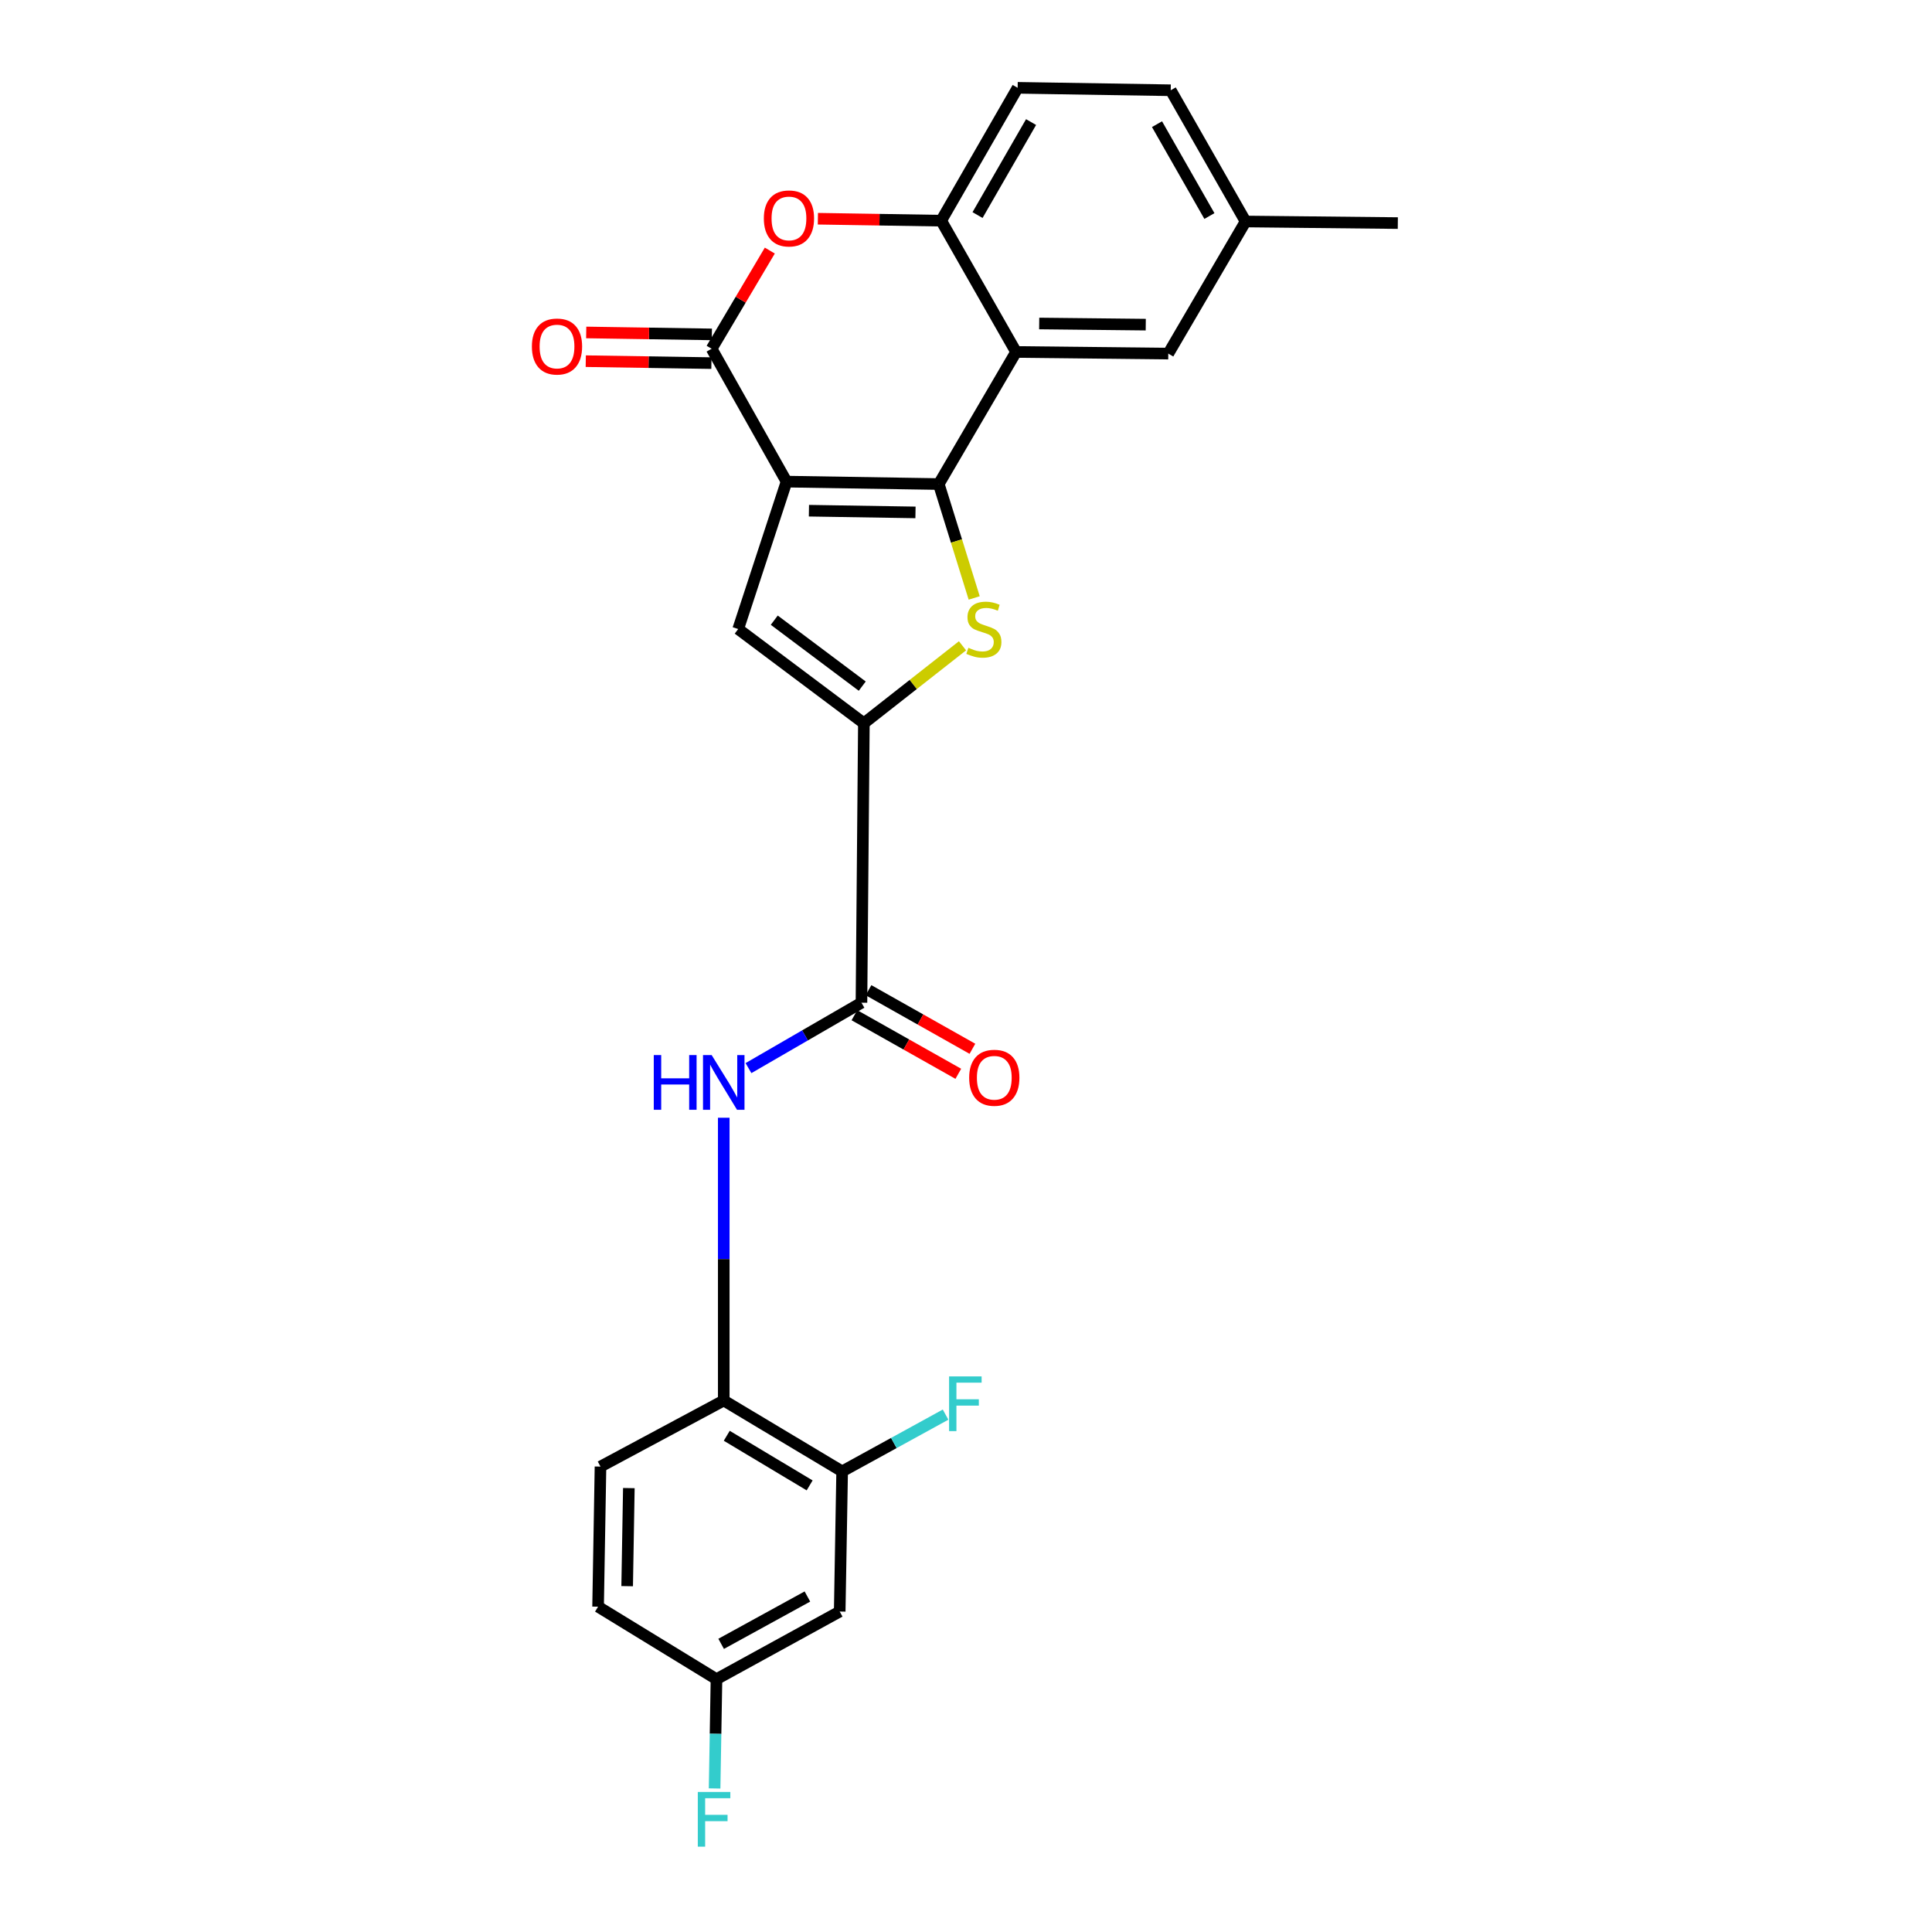 <?xml version='1.0' encoding='iso-8859-1'?>
<svg version='1.1' baseProfile='full'
              xmlns='http://www.w3.org/2000/svg'
                      xmlns:rdkit='http://www.rdkit.org/xml'
                      xmlns:xlink='http://www.w3.org/1999/xlink'
                  xml:space='preserve'
width='1000px' height='1000px' viewBox='0 0 1000 1000'>
<!-- END OF HEADER -->
<rect style='opacity:1.0;fill:#FFFFFF;stroke:none' width='1000' height='1000' x='0' y='0'> </rect>
<path class='bond-0' d='M 407.115,249.291 L 485.908,250.546' style='fill:none;fill-rule:evenodd;stroke:#000000;stroke-width:6px;stroke-linecap:butt;stroke-linejoin:miter;stroke-opacity:1' />
<path class='bond-0' d='M 418.697,264.341 L 473.853,265.22' style='fill:none;fill-rule:evenodd;stroke:#000000;stroke-width:6px;stroke-linecap:butt;stroke-linejoin:miter;stroke-opacity:1' />
<path class='bond-2' d='M 407.115,249.291 L 368.338,180.514' style='fill:none;fill-rule:evenodd;stroke:#000000;stroke-width:6px;stroke-linecap:butt;stroke-linejoin:miter;stroke-opacity:1' />
<path class='bond-4' d='M 407.115,249.291 L 382.087,325.582' style='fill:none;fill-rule:evenodd;stroke:#000000;stroke-width:6px;stroke-linecap:butt;stroke-linejoin:miter;stroke-opacity:1' />
<path class='bond-1' d='M 485.908,250.546 L 495.075,280.022' style='fill:none;fill-rule:evenodd;stroke:#000000;stroke-width:6px;stroke-linecap:butt;stroke-linejoin:miter;stroke-opacity:1' />
<path class='bond-1' d='M 495.075,280.022 L 504.242,309.498' style='fill:none;fill-rule:evenodd;stroke:#CCCC00;stroke-width:6px;stroke-linecap:butt;stroke-linejoin:miter;stroke-opacity:1' />
<path class='bond-5' d='M 485.908,250.546 L 525.908,182.174' style='fill:none;fill-rule:evenodd;stroke:#000000;stroke-width:6px;stroke-linecap:butt;stroke-linejoin:miter;stroke-opacity:1' />
<path class='bond-25' d='M 498.19,334.263 L 472.665,354.307' style='fill:none;fill-rule:evenodd;stroke:#CCCC00;stroke-width:6px;stroke-linecap:butt;stroke-linejoin:miter;stroke-opacity:1' />
<path class='bond-25' d='M 472.665,354.307 L 447.139,374.351' style='fill:none;fill-rule:evenodd;stroke:#000000;stroke-width:6px;stroke-linecap:butt;stroke-linejoin:miter;stroke-opacity:1' />
<path class='bond-6' d='M 368.338,180.514 L 383.395,155.107' style='fill:none;fill-rule:evenodd;stroke:#000000;stroke-width:6px;stroke-linecap:butt;stroke-linejoin:miter;stroke-opacity:1' />
<path class='bond-6' d='M 383.395,155.107 L 398.452,129.699' style='fill:none;fill-rule:evenodd;stroke:#FF0000;stroke-width:6px;stroke-linecap:butt;stroke-linejoin:miter;stroke-opacity:1' />
<path class='bond-14' d='M 368.453,173.084 L 335.937,172.58' style='fill:none;fill-rule:evenodd;stroke:#000000;stroke-width:6px;stroke-linecap:butt;stroke-linejoin:miter;stroke-opacity:1' />
<path class='bond-14' d='M 335.937,172.58 L 303.422,172.077' style='fill:none;fill-rule:evenodd;stroke:#FF0000;stroke-width:6px;stroke-linecap:butt;stroke-linejoin:miter;stroke-opacity:1' />
<path class='bond-14' d='M 368.223,187.945 L 335.707,187.442' style='fill:none;fill-rule:evenodd;stroke:#000000;stroke-width:6px;stroke-linecap:butt;stroke-linejoin:miter;stroke-opacity:1' />
<path class='bond-14' d='M 335.707,187.442 L 303.192,186.939' style='fill:none;fill-rule:evenodd;stroke:#FF0000;stroke-width:6px;stroke-linecap:butt;stroke-linejoin:miter;stroke-opacity:1' />
<path class='bond-3' d='M 447.139,374.351 L 382.087,325.582' style='fill:none;fill-rule:evenodd;stroke:#000000;stroke-width:6px;stroke-linecap:butt;stroke-linejoin:miter;stroke-opacity:1' />
<path class='bond-3' d='M 446.297,355.143 L 400.76,321.005' style='fill:none;fill-rule:evenodd;stroke:#000000;stroke-width:6px;stroke-linecap:butt;stroke-linejoin:miter;stroke-opacity:1' />
<path class='bond-7' d='M 447.139,374.351 L 445.892,518.998' style='fill:none;fill-rule:evenodd;stroke:#000000;stroke-width:6px;stroke-linecap:butt;stroke-linejoin:miter;stroke-opacity:1' />
<path class='bond-13' d='M 525.908,182.174 L 604.701,183.025' style='fill:none;fill-rule:evenodd;stroke:#000000;stroke-width:6px;stroke-linecap:butt;stroke-linejoin:miter;stroke-opacity:1' />
<path class='bond-13' d='M 537.887,167.439 L 593.042,168.034' style='fill:none;fill-rule:evenodd;stroke:#000000;stroke-width:6px;stroke-linecap:butt;stroke-linejoin:miter;stroke-opacity:1' />
<path class='bond-26' d='M 525.908,182.174 L 487.155,114.223' style='fill:none;fill-rule:evenodd;stroke:#000000;stroke-width:6px;stroke-linecap:butt;stroke-linejoin:miter;stroke-opacity:1' />
<path class='bond-8' d='M 423.332,113.213 L 455.244,113.718' style='fill:none;fill-rule:evenodd;stroke:#FF0000;stroke-width:6px;stroke-linecap:butt;stroke-linejoin:miter;stroke-opacity:1' />
<path class='bond-8' d='M 455.244,113.718 L 487.155,114.223' style='fill:none;fill-rule:evenodd;stroke:#000000;stroke-width:6px;stroke-linecap:butt;stroke-linejoin:miter;stroke-opacity:1' />
<path class='bond-9' d='M 445.892,518.998 L 416.652,535.925' style='fill:none;fill-rule:evenodd;stroke:#000000;stroke-width:6px;stroke-linecap:butt;stroke-linejoin:miter;stroke-opacity:1' />
<path class='bond-9' d='M 416.652,535.925 L 387.413,552.852' style='fill:none;fill-rule:evenodd;stroke:#0000FF;stroke-width:6px;stroke-linecap:butt;stroke-linejoin:miter;stroke-opacity:1' />
<path class='bond-15' d='M 442.242,525.472 L 469.131,540.634' style='fill:none;fill-rule:evenodd;stroke:#000000;stroke-width:6px;stroke-linecap:butt;stroke-linejoin:miter;stroke-opacity:1' />
<path class='bond-15' d='M 469.131,540.634 L 496.021,555.797' style='fill:none;fill-rule:evenodd;stroke:#FF0000;stroke-width:6px;stroke-linecap:butt;stroke-linejoin:miter;stroke-opacity:1' />
<path class='bond-15' d='M 449.543,512.525 L 476.432,527.687' style='fill:none;fill-rule:evenodd;stroke:#000000;stroke-width:6px;stroke-linecap:butt;stroke-linejoin:miter;stroke-opacity:1' />
<path class='bond-15' d='M 476.432,527.687 L 503.321,542.85' style='fill:none;fill-rule:evenodd;stroke:#FF0000;stroke-width:6px;stroke-linecap:butt;stroke-linejoin:miter;stroke-opacity:1' />
<path class='bond-16' d='M 487.155,114.223 L 526.733,45.455' style='fill:none;fill-rule:evenodd;stroke:#000000;stroke-width:6px;stroke-linecap:butt;stroke-linejoin:miter;stroke-opacity:1' />
<path class='bond-16' d='M 505.974,111.322 L 533.679,63.184' style='fill:none;fill-rule:evenodd;stroke:#000000;stroke-width:6px;stroke-linecap:butt;stroke-linejoin:miter;stroke-opacity:1' />
<path class='bond-10' d='M 374.613,578.537 L 374.613,651.718' style='fill:none;fill-rule:evenodd;stroke:#0000FF;stroke-width:6px;stroke-linecap:butt;stroke-linejoin:miter;stroke-opacity:1' />
<path class='bond-10' d='M 374.613,651.718 L 374.613,724.899' style='fill:none;fill-rule:evenodd;stroke:#000000;stroke-width:6px;stroke-linecap:butt;stroke-linejoin:miter;stroke-opacity:1' />
<path class='bond-11' d='M 374.613,724.899 L 435.892,761.587' style='fill:none;fill-rule:evenodd;stroke:#000000;stroke-width:6px;stroke-linecap:butt;stroke-linejoin:miter;stroke-opacity:1' />
<path class='bond-11' d='M 376.17,743.155 L 419.066,768.837' style='fill:none;fill-rule:evenodd;stroke:#000000;stroke-width:6px;stroke-linecap:butt;stroke-linejoin:miter;stroke-opacity:1' />
<path class='bond-17' d='M 374.613,724.899 L 310.816,759.102' style='fill:none;fill-rule:evenodd;stroke:#000000;stroke-width:6px;stroke-linecap:butt;stroke-linejoin:miter;stroke-opacity:1' />
<path class='bond-12' d='M 435.892,761.587 L 434.629,834.129' style='fill:none;fill-rule:evenodd;stroke:#000000;stroke-width:6px;stroke-linecap:butt;stroke-linejoin:miter;stroke-opacity:1' />
<path class='bond-19' d='M 435.892,761.587 L 462.66,746.895' style='fill:none;fill-rule:evenodd;stroke:#000000;stroke-width:6px;stroke-linecap:butt;stroke-linejoin:miter;stroke-opacity:1' />
<path class='bond-19' d='M 462.66,746.895 L 489.427,732.203' style='fill:none;fill-rule:evenodd;stroke:#33CCCC;stroke-width:6px;stroke-linecap:butt;stroke-linejoin:miter;stroke-opacity:1' />
<path class='bond-28' d='M 434.629,834.129 L 370.848,869.133' style='fill:none;fill-rule:evenodd;stroke:#000000;stroke-width:6px;stroke-linecap:butt;stroke-linejoin:miter;stroke-opacity:1' />
<path class='bond-28' d='M 417.911,826.35 L 373.264,850.852' style='fill:none;fill-rule:evenodd;stroke:#000000;stroke-width:6px;stroke-linecap:butt;stroke-linejoin:miter;stroke-opacity:1' />
<path class='bond-20' d='M 604.701,183.025 L 644.708,114.644' style='fill:none;fill-rule:evenodd;stroke:#000000;stroke-width:6px;stroke-linecap:butt;stroke-linejoin:miter;stroke-opacity:1' />
<path class='bond-22' d='M 526.733,45.455 L 605.964,46.718' style='fill:none;fill-rule:evenodd;stroke:#000000;stroke-width:6px;stroke-linecap:butt;stroke-linejoin:miter;stroke-opacity:1' />
<path class='bond-21' d='M 310.816,759.102 L 309.569,831.619' style='fill:none;fill-rule:evenodd;stroke:#000000;stroke-width:6px;stroke-linecap:butt;stroke-linejoin:miter;stroke-opacity:1' />
<path class='bond-21' d='M 325.49,770.235 L 324.617,820.997' style='fill:none;fill-rule:evenodd;stroke:#000000;stroke-width:6px;stroke-linecap:butt;stroke-linejoin:miter;stroke-opacity:1' />
<path class='bond-18' d='M 370.848,869.133 L 309.569,831.619' style='fill:none;fill-rule:evenodd;stroke:#000000;stroke-width:6px;stroke-linecap:butt;stroke-linejoin:miter;stroke-opacity:1' />
<path class='bond-23' d='M 370.848,869.133 L 370.362,897.417' style='fill:none;fill-rule:evenodd;stroke:#000000;stroke-width:6px;stroke-linecap:butt;stroke-linejoin:miter;stroke-opacity:1' />
<path class='bond-23' d='M 370.362,897.417 L 369.876,925.701' style='fill:none;fill-rule:evenodd;stroke:#33CCCC;stroke-width:6px;stroke-linecap:butt;stroke-linejoin:miter;stroke-opacity:1' />
<path class='bond-24' d='M 644.708,114.644 L 723.51,115.47' style='fill:none;fill-rule:evenodd;stroke:#000000;stroke-width:6px;stroke-linecap:butt;stroke-linejoin:miter;stroke-opacity:1' />
<path class='bond-27' d='M 644.708,114.644 L 605.964,46.718' style='fill:none;fill-rule:evenodd;stroke:#000000;stroke-width:6px;stroke-linecap:butt;stroke-linejoin:miter;stroke-opacity:1' />
<path class='bond-27' d='M 625.986,111.82 L 598.865,64.271' style='fill:none;fill-rule:evenodd;stroke:#000000;stroke-width:6px;stroke-linecap:butt;stroke-linejoin:miter;stroke-opacity:1' />
<path  class='atom-2' d='M 501.244 335.302
Q 501.564 335.422, 502.884 335.982
Q 504.204 336.542, 505.644 336.902
Q 507.124 337.222, 508.564 337.222
Q 511.244 337.222, 512.804 335.942
Q 514.364 334.622, 514.364 332.342
Q 514.364 330.782, 513.564 329.822
Q 512.804 328.862, 511.604 328.342
Q 510.404 327.822, 508.404 327.222
Q 505.884 326.462, 504.364 325.742
Q 502.884 325.022, 501.804 323.502
Q 500.764 321.982, 500.764 319.422
Q 500.764 315.862, 503.164 313.662
Q 505.604 311.462, 510.404 311.462
Q 513.684 311.462, 517.404 313.022
L 516.484 316.102
Q 513.084 314.702, 510.524 314.702
Q 507.764 314.702, 506.244 315.862
Q 504.724 316.982, 504.764 318.942
Q 504.764 320.462, 505.524 321.382
Q 506.324 322.302, 507.444 322.822
Q 508.604 323.342, 510.524 323.942
Q 513.084 324.742, 514.604 325.542
Q 516.124 326.342, 517.204 327.982
Q 518.324 329.582, 518.324 332.342
Q 518.324 336.262, 515.684 338.382
Q 513.084 340.462, 508.724 340.462
Q 506.204 340.462, 504.284 339.902
Q 502.404 339.382, 500.164 338.462
L 501.244 335.302
' fill='#CCCC00'/>
<path  class='atom-7' d='M 395.362 113.056
Q 395.362 106.256, 398.722 102.456
Q 402.082 98.656, 408.362 98.656
Q 414.642 98.656, 418.002 102.456
Q 421.362 106.256, 421.362 113.056
Q 421.362 119.936, 417.962 123.856
Q 414.562 127.736, 408.362 127.736
Q 402.122 127.736, 398.722 123.856
Q 395.362 119.976, 395.362 113.056
M 408.362 124.536
Q 412.682 124.536, 415.002 121.656
Q 417.362 118.736, 417.362 113.056
Q 417.362 107.496, 415.002 104.696
Q 412.682 101.856, 408.362 101.856
Q 404.042 101.856, 401.682 104.656
Q 399.362 107.456, 399.362 113.056
Q 399.362 118.776, 401.682 121.656
Q 404.042 124.536, 408.362 124.536
' fill='#FF0000'/>
<path  class='atom-10' d='M 338.393 546.101
L 342.233 546.101
L 342.233 558.141
L 356.713 558.141
L 356.713 546.101
L 360.553 546.101
L 360.553 574.421
L 356.713 574.421
L 356.713 561.341
L 342.233 561.341
L 342.233 574.421
L 338.393 574.421
L 338.393 546.101
' fill='#0000FF'/>
<path  class='atom-10' d='M 368.353 546.101
L 377.633 561.101
Q 378.553 562.581, 380.033 565.261
Q 381.513 567.941, 381.593 568.101
L 381.593 546.101
L 385.353 546.101
L 385.353 574.421
L 381.473 574.421
L 371.513 558.021
Q 370.353 556.101, 369.113 553.901
Q 367.913 551.701, 367.553 551.021
L 367.553 574.421
L 363.873 574.421
L 363.873 546.101
L 368.353 546.101
' fill='#0000FF'/>
<path  class='atom-15' d='M 275.306 179.356
Q 275.306 172.556, 278.666 168.756
Q 282.026 164.956, 288.306 164.956
Q 294.586 164.956, 297.946 168.756
Q 301.306 172.556, 301.306 179.356
Q 301.306 186.236, 297.906 190.156
Q 294.506 194.036, 288.306 194.036
Q 282.066 194.036, 278.666 190.156
Q 275.306 186.276, 275.306 179.356
M 288.306 190.836
Q 292.626 190.836, 294.946 187.956
Q 297.306 185.036, 297.306 179.356
Q 297.306 173.796, 294.946 170.996
Q 292.626 168.156, 288.306 168.156
Q 283.986 168.156, 281.626 170.956
Q 279.306 173.756, 279.306 179.356
Q 279.306 185.076, 281.626 187.956
Q 283.986 190.836, 288.306 190.836
' fill='#FF0000'/>
<path  class='atom-16' d='M 501.644 557.847
Q 501.644 551.047, 505.004 547.247
Q 508.364 543.447, 514.644 543.447
Q 520.924 543.447, 524.284 547.247
Q 527.644 551.047, 527.644 557.847
Q 527.644 564.727, 524.244 568.647
Q 520.844 572.527, 514.644 572.527
Q 508.404 572.527, 505.004 568.647
Q 501.644 564.767, 501.644 557.847
M 514.644 569.327
Q 518.964 569.327, 521.284 566.447
Q 523.644 563.527, 523.644 557.847
Q 523.644 552.287, 521.284 549.487
Q 518.964 546.647, 514.644 546.647
Q 510.324 546.647, 507.964 549.447
Q 505.644 552.247, 505.644 557.847
Q 505.644 563.567, 507.964 566.447
Q 510.324 569.327, 514.644 569.327
' fill='#FF0000'/>
<path  class='atom-20' d='M 491.245 712.424
L 508.085 712.424
L 508.085 715.664
L 495.045 715.664
L 495.045 724.264
L 506.645 724.264
L 506.645 727.544
L 495.045 727.544
L 495.045 740.744
L 491.245 740.744
L 491.245 712.424
' fill='#33CCCC'/>
<path  class='atom-24' d='M 361.181 927.515
L 378.021 927.515
L 378.021 930.755
L 364.981 930.755
L 364.981 939.355
L 376.581 939.355
L 376.581 942.635
L 364.981 942.635
L 364.981 955.835
L 361.181 955.835
L 361.181 927.515
' fill='#33CCCC'/>
</svg>
